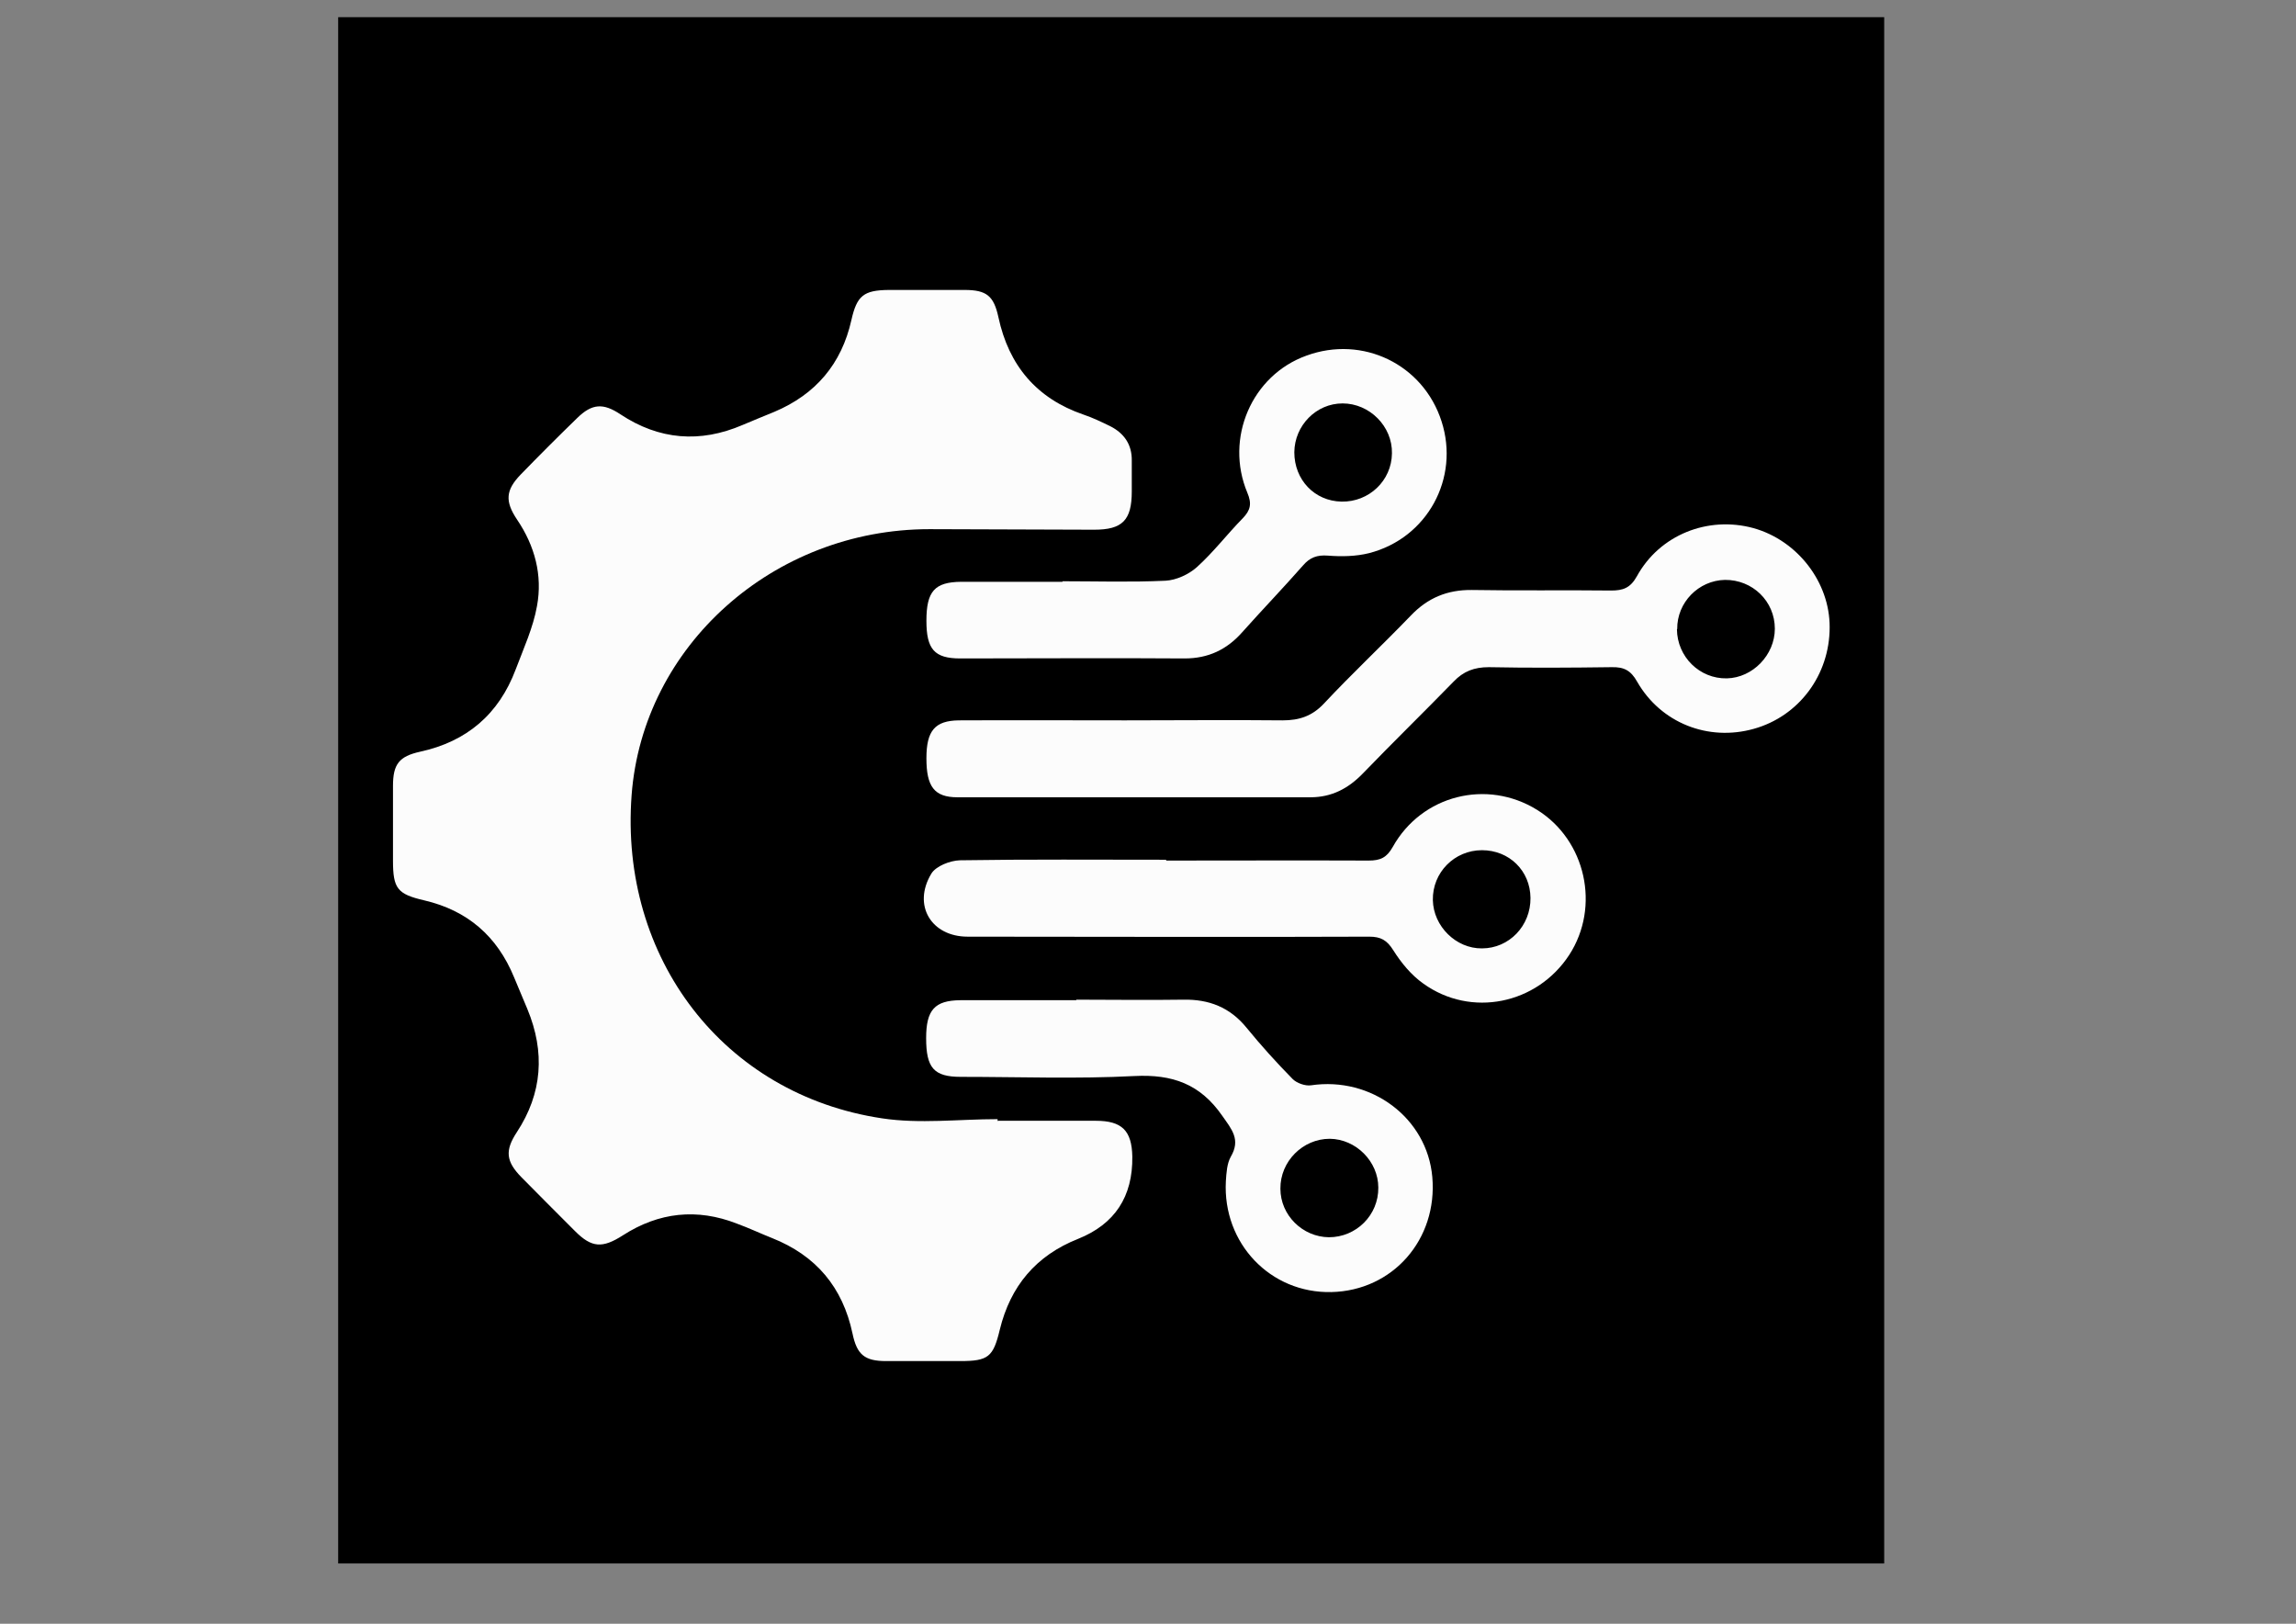<svg xmlns="http://www.w3.org/2000/svg" viewBox="0 0 841.9 595.3"><rect x="0" y="0" width="841.9" height="595.3" fill="#808080" stroke="none"/><defs><style>      .cls-1 {        fill: #fcfcfc;      }    </style></defs><g><g id="Layer_1"><rect x="124" y="6.3" width="566.9" height="566.9"></rect><path class="cls-1" d="M366,410.9c11.9,0,23.9,0,35.8,0,9.6,0,13.2,3.6,13.4,13.1q.3,22.1-19.9,30.2c-15.4,6.1-24.8,17.3-28.7,33.3-2.4,10-4.2,11.5-14.5,11.5-9.1,0-18.1,0-27.2,0-7.9,0-10.7-2.4-12.3-10.1-3.6-17-13.4-28.6-29.5-35-4.3-1.7-8.5-3.7-12.9-5.3-14.6-5.7-28.6-4.2-41.8,4.3-7.5,4.8-11.4,4.6-17.5-1.5-6.6-6.6-13.2-13.2-19.7-19.8-5.7-5.8-6.1-9.8-1.7-16.5,9.4-14.3,10.4-29.4,3.9-45.1-1.6-3.9-3.3-7.8-4.9-11.7-6.2-15.1-17.1-24.5-32.9-28.2-9.9-2.3-11.5-4.3-11.5-14.6,0-9.1,0-18.2,0-27.4,0-8,2.3-10.8,9.9-12.5,17.1-3.7,28.9-13.7,35.1-30.2,2.9-7.7,6.4-15.3,7.8-23.2,2.1-11.3-.8-22.1-7.3-31.7-4.5-6.7-4.2-10.8,1.3-16.5,6.8-7,13.7-13.9,20.7-20.7,5.5-5.4,9.6-5.6,15.9-1.4,14.2,9.4,29.2,10.6,44.8,3.9,3.9-1.7,7.8-3.2,11.6-4.8,15.2-6.4,24.7-17.6,28.3-33.7,2-8.9,4.5-10.9,13.6-11,9.3,0,18.6,0,27.9,0,8.1,0,10.7,2.2,12.4,10,3.8,17.7,14,29.8,31.2,35.7,3.3,1.1,6.6,2.7,9.7,4.2,5.2,2.6,8.1,6.8,8,12.7,0,3.8,0,7.6,0,11.3,0,10.6-3.5,14-13.8,14-20.1,0-40.3-.2-60.4-.2-57.2,0-105.1,42.8-109.2,97.5-4.5,59.8,33.8,109.8,91.8,118.5,13.8,2.1,28.2.3,42.4.3,0,.2,0,.4,0,.7Z"></path><path class="cls-1" d="M412.6,264.1c19.2,0,38.5-.2,57.7,0,6.2,0,10.9-1.6,15.2-6.2,10.3-11,21.3-21.3,31.8-32.2,6.2-6.5,13.4-9.5,22.4-9.4,17,.3,34.1,0,51.1.2,4.3,0,7-.9,9.4-5.2,8.4-15.3,26.1-22.2,42.7-17.7,16.2,4.5,28.1,19.9,28,36.4,0,17.5-11.3,32.6-27.8,37.2-16.7,4.7-34.1-2.1-42.8-17.3-2.3-4.1-4.8-5.4-9.3-5.3-15,.2-30.1.3-45.1,0-5.3,0-9.3,1.5-12.9,5.3-11,11.3-22.3,22.3-33.2,33.6-5.4,5.6-11.5,8.8-19.3,8.8-43.1,0-86.2,0-129.4,0-8.6,0-11.4-4-11.4-14.3,0-10.1,3.1-13.8,11.9-13.9,20.3-.1,40.7,0,61,0ZM614.9,230.7c.1,10.1,8.3,18.2,18.3,18,9.5-.2,17.6-8.6,17.6-18.2,0-10.1-8.2-18-18.3-17.9-9.7.2-17.6,8.3-17.5,18Z"></path><path class="cls-1" d="M427.6,315.5c24.8,0,49.5-.1,74.3,0,4.3,0,6.6-1.1,8.8-5,10.6-19,34.5-25,52.9-13.6,17.9,11.1,23.3,35.5,11.8,53.2-11.8,18.1-36,23.1-53.5,10.5-4.4-3.1-8.1-7.6-11-12.2-2.3-3.7-4.6-5-8.8-5-49.1.2-98.2,0-147.3,0-13.3,0-20.3-11.5-13.3-23.1,1.7-2.8,6.9-4.8,10.5-4.9,25.2-.4,50.4-.2,75.6-.2ZM543.4,311.7c-10.1,0-18.2,8.2-18,18.3.2,9.6,8.5,17.8,18,17.7,10,0,17.9-8.3,17.8-18.5-.1-10-7.8-17.5-17.8-17.5Z"></path><path class="cls-1" d="M389.6,213.1c12.6,0,25.2.4,37.8-.2,3.9-.2,8.5-2.3,11.5-5,6.1-5.5,11.1-12.1,16.8-17.9,2.8-2.9,3.4-5.3,1.7-9.3-8.4-20,1.6-43.1,21.6-50.3,20.7-7.6,42.9,3.2,49.6,24.1,6.7,20.8-5.2,42.8-26.6,48.3-4.8,1.2-10.1,1.3-15.1.9-4-.3-6.6.7-9.1,3.6-7.3,8.3-15,16.3-22.4,24.6-5.6,6.3-12.4,9.5-21,9.5-27.4-.2-54.9,0-82.3,0-9.5,0-12.4-3.4-12.4-13.8,0-10.8,3-14.2,12.7-14.3,12.4,0,24.8,0,37.2,0ZM510.4,166.2c.2-9.9-8.2-18.3-18.1-18.3-9.7,0-17.6,8.1-17.7,17.9,0,10.1,7.4,17.9,17.3,18.1,10.1.2,18.4-7.7,18.5-17.7Z"></path><path class="cls-1" d="M394.7,366.5c13.1,0,26.1.2,39.1,0,9.5-.2,17.2,2.8,23.3,10.3,5.3,6.5,11,12.8,16.9,18.8,1.5,1.5,4.6,2.6,6.7,2.3,22.2-3.3,42.6,12,44.5,33.6,2,22.9-14.5,41.7-37,42.2-22.4.5-39.9-17.9-38.7-40.6.2-3.1.4-6.5,1.8-9,3.7-6.3.4-10-3.1-15-8.1-11.7-18.3-15.3-32.2-14.6-21.2,1.1-42.5.3-63.7.3-9.9,0-12.7-3.3-12.7-14.2,0-10.3,3.1-13.8,12.5-13.9,14.2,0,28.3,0,42.5,0h0ZM505.4,435.4c0-9.6-8.2-17.8-17.8-17.9-9.9,0-18.2,8.3-18.1,18.3,0,9.7,8.1,17.7,17.8,17.8,10,0,18.2-8.1,18.1-18.2Z"></path></g></g></svg>